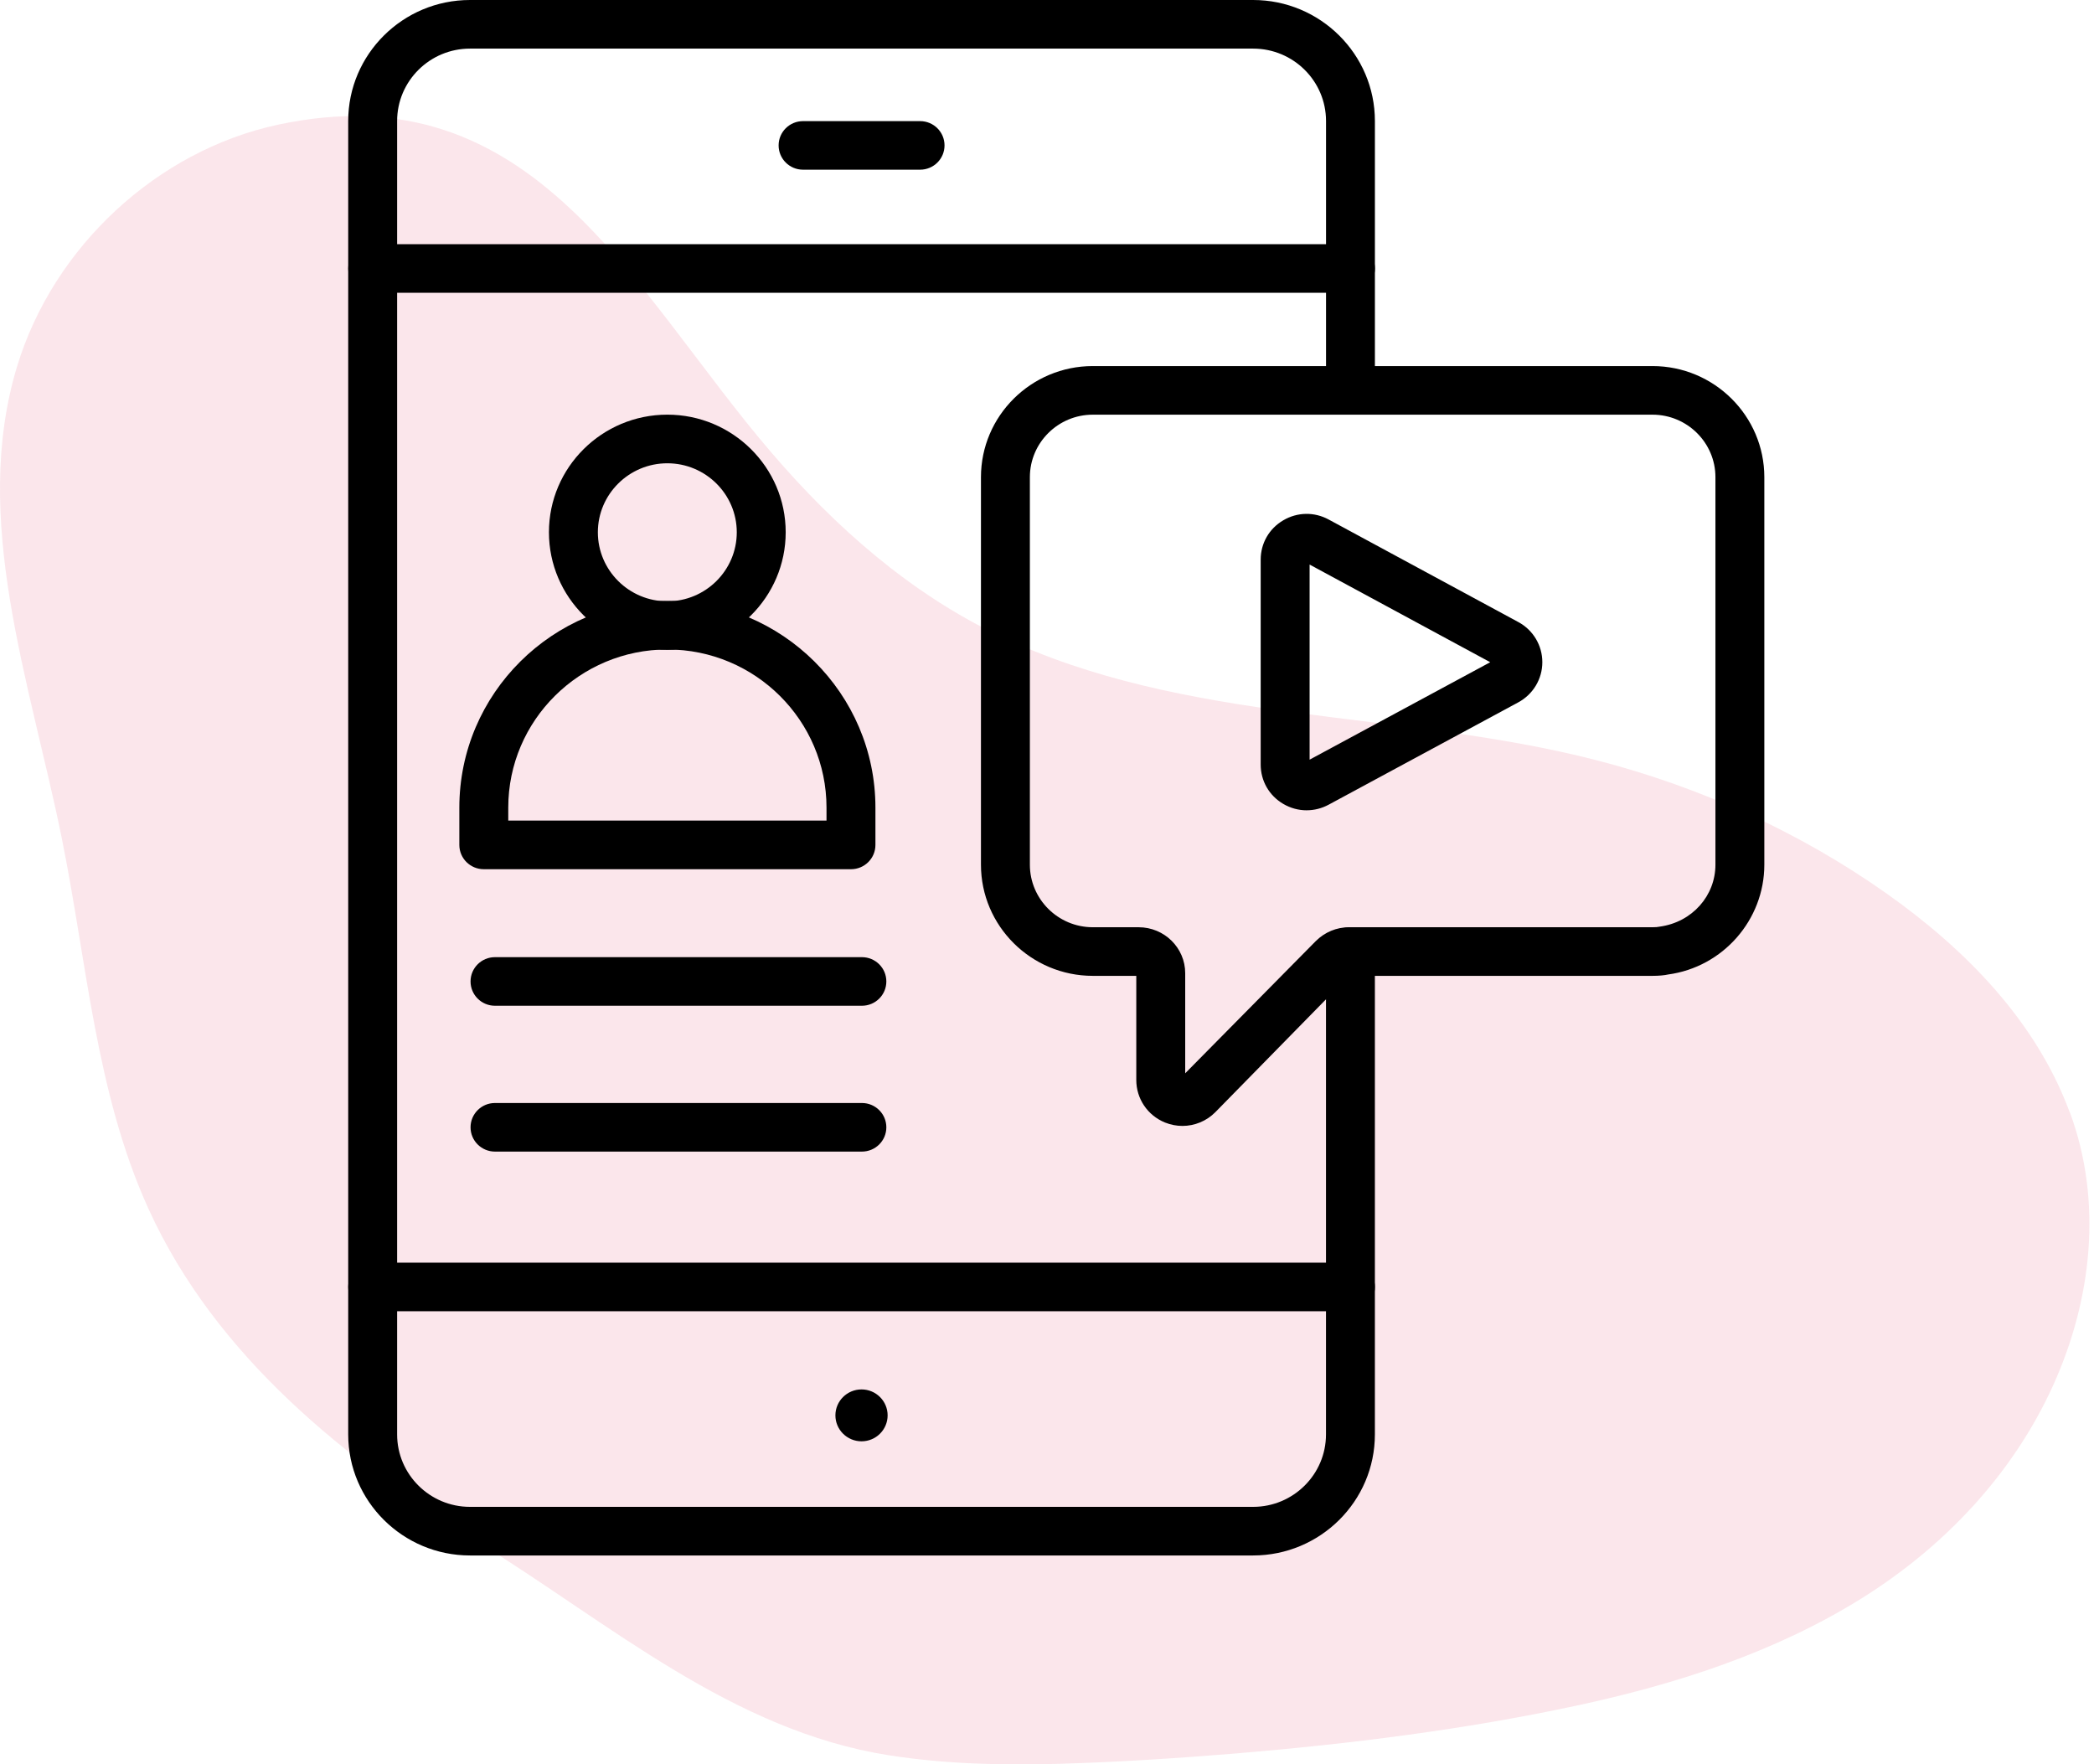 <?xml version="1.0" encoding="UTF-8"?> <svg xmlns="http://www.w3.org/2000/svg" width="108" height="91" viewBox="0 0 108 91" fill="none"><path d="M106.751 57.375C104.997 52.632 101.347 48.948 97.323 46.099C92.814 42.906 87.674 40.584 82.345 39.21C72.204 36.596 61.148 37.383 51.527 32.784C46.947 30.594 43.096 27.202 39.793 23.35C32.596 14.966 27.563 3.582 14.319 6.435C8.084 7.781 2.743 12.74 0.875 18.918C-1.498 26.774 1.529 35.102 3.169 43.146C4.485 49.607 4.931 56.36 7.662 62.354C11.139 69.982 17.843 75.309 24.753 79.593C31.496 83.772 37.775 89.251 45.824 90.526C48.74 90.985 51.7 91.053 54.645 90.969C57.672 90.881 60.695 90.685 63.714 90.438C69.599 89.946 75.495 89.215 81.277 87.976C86.425 86.873 91.545 85.231 96.05 82.414C100.259 79.781 103.803 76.052 105.884 71.469C107.886 67.061 108.462 61.986 106.759 57.379L106.751 57.375Z" fill="#FADFE6" fill-opacity="0.8"></path><path d="M69.651 15.101H19.223C18.526 15.101 17.962 14.539 17.962 13.847C17.962 13.154 18.526 12.594 19.223 12.594H69.653C70.35 12.594 70.914 13.154 70.914 13.847C70.914 14.539 70.35 15.099 69.651 15.099V15.101Z" fill="black"></path><path d="M47.454 8.752H41.419C40.721 8.752 40.158 8.192 40.158 7.499C40.158 6.807 40.721 6.247 41.419 6.247H47.454C48.151 6.247 48.715 6.807 48.715 7.499C48.715 8.192 48.151 8.752 47.454 8.752Z" fill="black"></path><path d="M64.631 80.224H24.24C20.778 80.224 17.959 77.423 17.959 73.982V6.241C17.959 2.801 20.778 0 24.24 0H64.631C68.095 0 70.912 2.801 70.912 6.241V19.847C70.912 20.539 70.349 21.099 69.651 21.099C68.954 21.099 68.391 20.539 68.391 19.847V6.241C68.391 4.181 66.706 2.507 64.633 2.507H24.24C22.167 2.507 20.482 4.181 20.482 6.241V73.982C20.482 76.041 22.167 77.717 24.24 77.717H64.631C66.704 77.717 68.389 76.041 68.389 73.982V49.075C68.389 48.383 68.953 47.823 69.65 47.823C70.347 47.823 70.911 48.383 70.911 49.075V73.982C70.911 77.423 68.094 80.224 64.63 80.224H64.631Z" fill="black"></path><path d="M69.651 67.628H19.222C18.525 67.628 17.961 67.068 17.961 66.376C17.961 65.683 18.525 65.123 19.222 65.123H69.652C70.349 65.123 70.913 65.683 70.913 66.376C70.913 67.068 70.349 67.628 69.651 67.628Z" fill="black"></path><path d="M45.78 72.998C45.78 73.738 45.177 74.336 44.434 74.336C43.691 74.336 43.087 73.737 43.087 72.998C43.087 72.26 43.691 71.66 44.434 71.66C45.177 71.66 45.78 72.26 45.78 72.998Z" fill="black"></path><path d="M67.393 41.792C66.974 41.792 66.558 41.681 66.181 41.459C65.453 41.03 65.021 40.272 65.021 39.431V28.864C65.021 28.023 65.455 27.265 66.181 26.838C66.909 26.407 67.785 26.392 68.526 26.794L78.309 32.083C79.075 32.495 79.548 33.29 79.547 34.154C79.547 35.019 79.07 35.812 78.307 36.224L68.525 41.503C68.168 41.696 67.777 41.791 67.391 41.791L67.393 41.792ZM67.544 29.116V39.18L76.86 34.154L67.544 29.118V29.116Z" fill="black"></path><path d="M60.987 58.07C60.685 58.07 60.38 58.012 60.087 57.895C59.187 57.528 58.605 56.668 58.605 55.7V50.33H56.363C53.182 50.33 50.594 47.757 50.594 44.597V24.611C50.594 21.449 53.183 18.88 56.363 18.88H85.228C88.409 18.88 90.997 21.451 90.997 24.611V44.597C90.997 47.445 88.863 49.879 86.032 50.26C85.85 50.302 85.564 50.33 85.228 50.33H69.576L62.687 57.356C62.228 57.822 61.612 58.07 60.985 58.07H60.987ZM56.363 21.387C54.574 21.387 53.117 22.834 53.117 24.611V44.597C53.117 46.375 54.574 47.823 56.363 47.823H58.727C60.051 47.823 61.128 48.885 61.128 50.193V55.356L67.863 48.537C68.329 48.074 68.936 47.823 69.578 47.823H85.229C85.385 47.823 85.5 47.814 85.6 47.792C87.28 47.562 88.475 46.196 88.475 44.597V24.611C88.475 22.833 87.018 21.387 85.229 21.387H56.363Z" fill="black"></path><path d="M44.453 51.872H25.529C24.832 51.872 24.269 51.311 24.269 50.619C24.269 49.926 24.832 49.366 25.529 49.366H44.453C45.15 49.366 45.714 49.926 45.714 50.619C45.714 51.311 45.15 51.872 44.453 51.872Z" fill="black"></path><path d="M44.453 59.394H25.529C24.832 59.394 24.269 58.834 24.269 58.141C24.269 57.449 24.832 56.888 25.529 56.888H44.453C45.15 56.888 45.714 57.449 45.714 58.141C45.714 58.834 45.15 59.394 44.453 59.394Z" fill="black"></path><path d="M34.418 33.518C31.051 33.518 28.312 30.797 28.312 27.451C28.312 24.105 31.051 21.386 34.418 21.386C37.785 21.386 40.523 24.107 40.523 27.451C40.523 30.797 37.784 33.518 34.418 33.518ZM34.418 23.894C32.444 23.894 30.835 25.491 30.835 27.453C30.835 29.415 32.444 31.013 34.418 31.013C36.393 31.013 38 29.415 38 27.453C38 25.491 36.394 23.894 34.418 23.894Z" fill="black"></path><path d="M24.952 44.83C24.255 44.83 23.691 44.27 23.691 43.578V41.654C23.691 35.774 28.504 30.991 34.42 30.991C40.337 30.991 45.151 35.774 45.151 41.654V43.578C45.151 44.27 44.588 44.83 43.891 44.83H24.952ZM26.214 42.323H42.628V41.652C42.628 37.156 38.947 33.497 34.422 33.497C29.897 33.497 26.214 37.156 26.214 41.652V42.323Z" fill="black"></path></svg> 